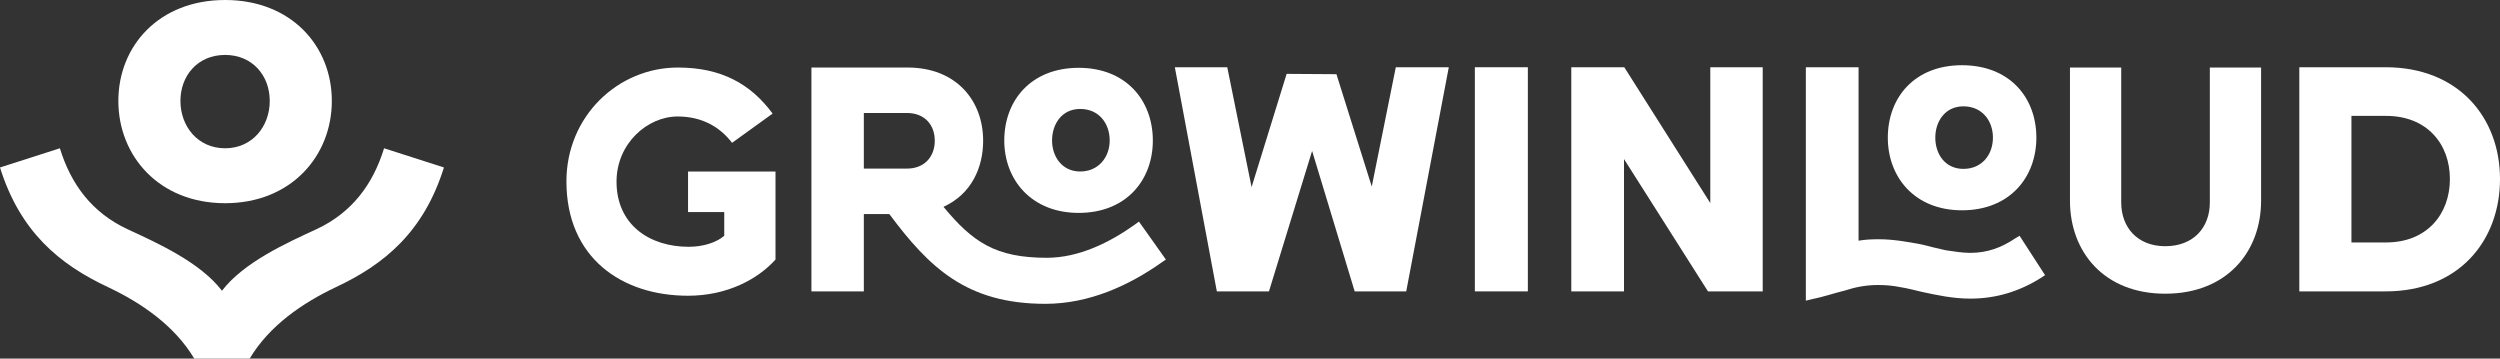 <svg xmlns="http://www.w3.org/2000/svg" id="Ebene_2" viewBox="0 0 372.505 53.435"><rect x="0" y="0" width="372.505" height="53.435" fill="#333333" stroke="none"/><g id="Components"><g id="ab4058c0-a6c8-4ca6-91a5-0e9b38294f65_5"><path d="M57.229,22.093c-1.664,5.39-4.791,9.582-10.048,12.045-4.458,2.063-10.847,4.924-14.107,9.183-3.261-4.259-9.649-7.12-14.107-9.183-5.257-2.462-8.385-6.654-10.048-12.045L0,24.954c2.994,9.582,8.851,14.44,16.104,17.834,4.924,2.329,9.915,5.723,12.843,10.647h8.252c2.928-4.924,7.919-8.318,12.843-10.647,7.253-3.394,13.109-8.252,16.104-17.834l-8.917-2.861Z" style="fill:#fff; stroke-width:0px;"></path><path d="M33.539,30.278c9.849,0,15.904-7.054,15.904-15.239S43.387,0,33.539,0s-15.904,6.854-15.904,15.039,6.056,15.239,15.904,15.239ZM33.539,8.185c4.059,0,6.654,3.061,6.654,6.854s-2.595,7.054-6.654,7.054-6.654-3.261-6.654-7.054,2.595-6.854,6.654-6.854Z" style="fill:#fff; stroke-width:0px;"></path><path d="M102.521,25.553v6.041h5.394v3.538c-1.208,1.036-3.193,1.64-5.307,1.64-5.825,0-10.744-3.279-10.744-9.709,0-5.696,4.617-9.708,9.104-9.708,3.624,0,6.3,1.553,8.112,3.926l6.041-4.358c-3.279-4.444-7.681-6.861-14.11-6.861-8.975,0-16.613,7.292-16.613,16.958,0,11.391,8.242,17.044,18.123,17.044,5.825,0,10.399-2.459,13.031-5.394v-13.117h-13.031Z" style="fill:#fff; stroke-width:0px;"></path><path d="M355.461,10.019h-12.859v33.397h12.859c10.917,0,17.044-7.551,17.044-16.742,0-9.147-6.17-16.655-17.044-16.655ZM355.547,36.124h-5.178v-18.856h5.178c6.041,0,9.493,4.143,9.493,9.406s-3.452,9.45-9.493,9.45Z" style="fill:#fff; stroke-width:0px;"></path><path d="M316.066,10.062v20.108c0,3.711,2.416,6.516,6.559,6.516,4.229,0,6.645-2.805,6.645-6.516V10.062h7.637v19.849c0,7.594-5.092,13.851-14.282,13.851-9.148,0-14.196-6.257-14.196-13.851V10.062h7.637Z" style="fill:#fff; stroke-width:0px;"></path><path d="M292.334,9.717c-7.077,0-11.046,4.832-11.046,10.787,0,5.912,4.013,10.831,11.046,10.831,7.12,0,11.089-4.919,11.089-10.831,0-5.955-3.97-10.787-11.089-10.787ZM292.55,25.164c-2.718,0-4.186-2.2-4.186-4.66,0-2.373,1.424-4.66,4.186-4.66,2.804,0,4.401,2.158,4.401,4.66,0,2.546-1.64,4.66-4.401,4.66Z" style="fill:#fff; stroke-width:0px;"></path><path d="M269.076,44.797V10.019h7.853v25.846c.949-.173,1.985-.216,3.02-.216,2.158,0,4.315.388,6.386.777,1.165.302,2.416.604,3.581.863,1.251.173,2.416.388,3.668.388,2.546,0,4.617-.777,6.688-2.158l.647-.388,3.797,5.868-.518.345c-3.193,2.028-6.688,3.15-10.615,3.15-2.589,0-4.962-.518-7.163-.992-1.165-.259-2.201-.561-3.366-.734-1.036-.216-2.158-.302-3.193-.302-1.812,0-3.366.302-4.962.82-1.597.388-3.193.949-4.919,1.294l-.906.216Z" style="fill:#fff; stroke-width:0px;"></path><polygon points="234.125 10.019 242.022 10.019 254.837 30.256 254.837 10.019 262.647 10.019 262.647 43.416 254.492 43.416 241.979 23.697 241.979 43.416 234.125 43.416 234.125 10.019" style="fill:#fff; stroke-width:0px;"></polygon><rect x="219.757" y="10.019" width="7.896" height="33.397" style="fill:#fff; stroke-width:0px;"></rect><polygon points="175.054 10.019 182.864 10.019 186.489 27.883 191.71 11.011 192.357 11.011 199.132 11.055 204.396 27.797 207.977 10.019 215.873 10.019 209.53 43.416 201.85 43.416 195.507 22.489 189.078 43.416 181.311 43.416 175.054 10.019" style="fill:#fff; stroke-width:0px;"></polygon><path d="M160.729,10.105c-7.12,0-11.09,4.876-11.09,10.83,0,5.825,4.013,10.787,11.09,10.787s11.046-4.876,11.046-10.787c0-5.955-3.97-10.83-11.046-10.83ZM160.945,25.553c-2.718,0-4.186-2.244-4.186-4.617,0-2.416,1.424-4.703,4.186-4.703,2.804,0,4.401,2.157,4.401,4.703,0,2.459-1.64,4.617-4.401,4.617Z" style="fill:#fff; stroke-width:0px;"></path><path d="M169.704,33.017l-.647.475c-3.711,2.632-8.285,4.919-13.074,4.919-7.637,0-11.046-2.33-15.404-7.594,4.186-1.899,5.912-5.869,5.912-9.838,0-5.998-4.013-10.917-11.262-10.917h-14.325v33.354h7.81v-11.521h3.797c5.955,7.983,11.521,13.376,23.257,13.376,6.559,0,12.513-2.762,17.389-6.214l.561-.388-4.013-5.653ZM135.142,25.121h-6.429v-8.285h6.429c2.589,0,4.142,1.726,4.142,4.142,0,2.33-1.51,4.143-4.142,4.143Z" style="fill:#fff; stroke-width:0px;"></path></g></g></svg>